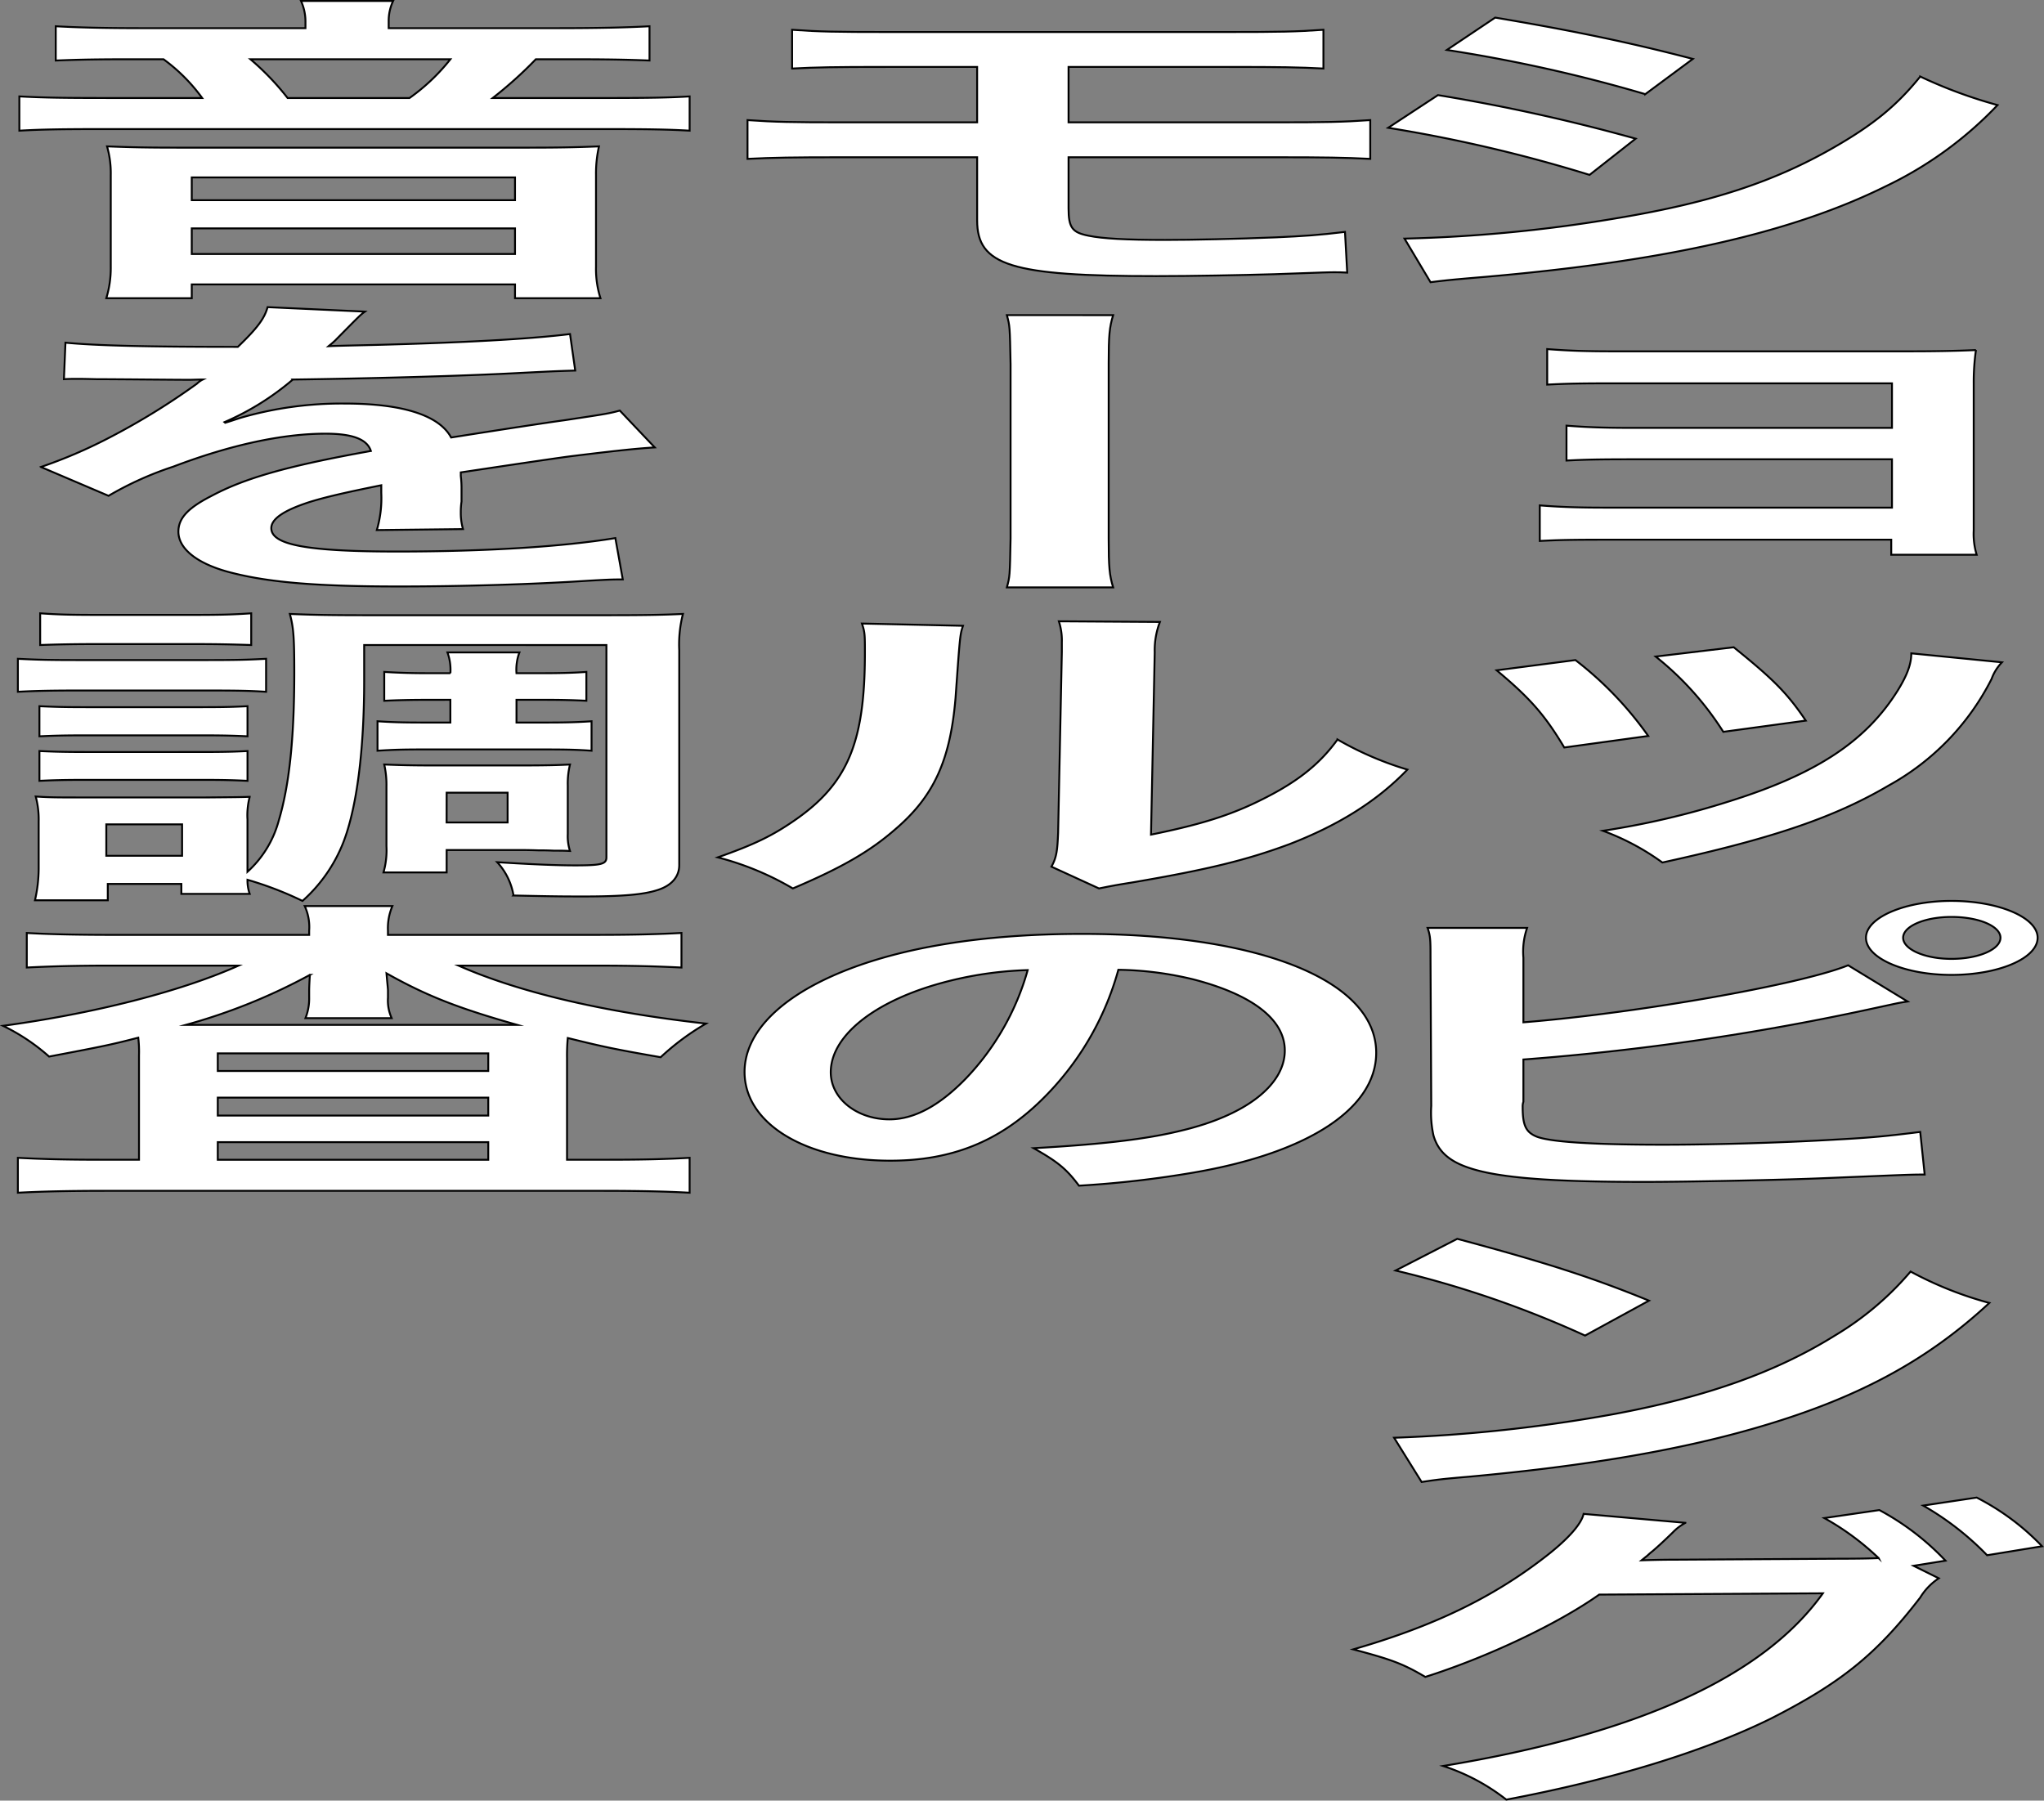 <svg id="グループ_326568" data-name="グループ 326568" xmlns="http://www.w3.org/2000/svg" xmlns:xlink="http://www.w3.org/1999/xlink" width="293.547" height="258.621" viewBox="0 0 293.547 258.621">
  <rect x="0" y="0" width="293.547" height="258.621" fill="#808080" stroke="none"/>
  <defs>
    <clipPath id="clip-path">
      <rect id="長方形_124472" data-name="長方形 124472" width="293.547" height="258.621" fill="none"/>
    </clipPath>
  </defs>
  <g id="グループ_326567" data-name="グループ 326567" clip-path="url(#clip-path)">
    <path id="パス_11818" data-name="パス 11818" d="M206.509,13.661A264.621,264.621,0,0,1,234.9,19.918l-6.617,5.2a211.7,211.7,0,0,0-28.921-6.763Zm-4.8,20.611a212.672,212.672,0,0,0,30.842-2.991c13.234-2.208,22.3-5.2,30.842-10.121,5.763-3.312,9.071-6.072,12.38-10.167a67.707,67.707,0,0,0,11.1,4.1,54.466,54.466,0,0,1-16.008,11.639c-13.554,6.717-31.7,10.811-57.949,13.065-3.842.322-5.336.461-7.471.736Zm13.02-31.744c10.992,1.84,19.423,3.589,28.388,5.935l-6.83,5.06a218.859,218.859,0,0,0-28.495-6.348Z" fill="#fff"/>
    <path id="パス_11819" data-name="パス 11819" d="M206.509,13.661A264.621,264.621,0,0,1,234.9,19.918l-6.617,5.2a211.7,211.7,0,0,0-28.921-6.763Zm-4.8,20.611a212.672,212.672,0,0,0,30.842-2.991c13.234-2.208,22.3-5.2,30.842-10.121,5.763-3.312,9.071-6.072,12.38-10.167a67.707,67.707,0,0,0,11.1,4.1,54.466,54.466,0,0,1-16.008,11.639c-13.554,6.717-31.7,10.811-57.949,13.065-3.842.322-5.336.461-7.471.736Zm13.02-31.744c10.992,1.84,19.423,3.589,28.388,5.935l-6.83,5.06a218.859,218.859,0,0,0-28.495-6.348Z" fill="none" stroke="#000" stroke-miterlimit="10" stroke-width="0.272"/>
    <path id="パス_11820" data-name="パス 11820" d="M230.734,77.512c-5.336,0-6.937.046-9.6.184V72.589c2.881.23,5.442.322,9.6.322h40.98V65.965H234.576c-5.336,0-6.937.046-9.605.184V61.134c2.882.23,5.336.322,9.605.322h37.138v-6.4H231.8c-5.229,0-6.83.046-9.6.184V50.139c2.989.23,5.337.322,9.6.322h42.048c3.842,0,6.83-.046,9.925-.184a32.785,32.785,0,0,0-.32,4.83V76.178a10.19,10.19,0,0,0,.426,3.5H271.608V77.512Z" fill="#fff"/>
    <path id="パス_11821" data-name="パス 11821" d="M230.734,77.512c-5.336,0-6.937.046-9.6.184V72.589c2.881.23,5.442.322,9.6.322h40.98V65.965H234.576c-5.336,0-6.937.046-9.605.184V61.134c2.882.23,5.336.322,9.605.322h37.138v-6.4H231.8c-5.229,0-6.83.046-9.6.184V50.139c2.989.23,5.337.322,9.6.322h42.048c3.842,0,6.83-.046,9.925-.184a32.785,32.785,0,0,0-.32,4.83V76.178a10.19,10.19,0,0,0,.426,3.5H271.608V77.512Z" fill="none" stroke="#000" stroke-miterlimit="10" stroke-width="0.272"/>
    <path id="パス_11822" data-name="パス 11822" d="M226.253,94.805a50.557,50.557,0,0,1,10.458,10.9l-12.06,1.656c-2.774-4.647-4.909-7.085-9.711-11.087Zm61.257.322a6.668,6.668,0,0,0-1.494,2.393,36.045,36.045,0,0,1-14.728,15.273c-7.9,4.647-16.755,7.637-32.549,11.088a34.968,34.968,0,0,0-8.538-4.555,117.511,117.511,0,0,0,18.142-4.233c12.487-3.91,19.637-8.6,24.226-15.963,1.387-2.254,1.92-3.819,1.92-5.291Zm-38.526-2.162c5.656,4.555,7.684,6.579,10.352,10.535l-11.846,1.611A43.616,43.616,0,0,0,237.778,94.3Z" fill="#fff"/>
    <path id="パス_11823" data-name="パス 11823" d="M226.253,94.805a50.557,50.557,0,0,1,10.458,10.9l-12.06,1.656c-2.774-4.647-4.909-7.085-9.711-11.087Zm61.257.322a6.668,6.668,0,0,0-1.494,2.393,36.045,36.045,0,0,1-14.728,15.273c-7.9,4.647-16.755,7.637-32.549,11.088a34.968,34.968,0,0,0-8.538-4.555,117.511,117.511,0,0,0,18.142-4.233c12.487-3.91,19.637-8.6,24.226-15.963,1.387-2.254,1.92-3.819,1.92-5.291Zm-38.526-2.162c5.656,4.555,7.684,6.579,10.352,10.535l-11.846,1.611A43.616,43.616,0,0,0,237.778,94.3Z" fill="none" stroke="#000" stroke-miterlimit="10" stroke-width="0.272"/>
    <path id="パス_11824" data-name="パス 11824" d="M218.781,146.832c16.115-1.289,39.7-5.383,46.637-8.189l8.538,5.2c-1.174.184-1.388.23-2.242.414l-2.774.6a365.91,365.91,0,0,1-50.159,7.315v6.073a2,2,0,0,0-.106.736c0,2.576.427,3.588,1.921,4.232,1.814.782,7.9,1.2,18.249,1.2,7.15,0,16.969-.276,24.759-.736,5.123-.276,7.47-.506,12.166-1.1l.64,6.119c-2.241,0-2.775.046-14.087.506-6.3.276-19.743.552-26.253.552-13.446,0-20.81-.6-24.972-1.978-2.989-.966-4.589-2.439-5.23-4.693a15.177,15.177,0,0,1-.32-4.232l-.107-21.347c0-2.346,0-3.082-.426-4.232h14.3a10.393,10.393,0,0,0-.534,4.278Zm73.85-12.146c0,2.944-5.549,5.336-12.379,5.336-6.723,0-12.272-2.392-12.272-5.336,0-2.9,5.549-5.291,12.272-5.291,6.83,0,12.379,2.393,12.379,5.291m-19.316,0c0,1.656,3.1,3.036,6.937,3.036,3.949,0,7.043-1.38,7.043-3.036s-3.094-2.99-7.043-2.99c-3.842,0-6.937,1.334-6.937,2.99" fill="#fff"/>
    <path id="パス_11825" data-name="パス 11825" d="M218.781,146.832c16.115-1.289,39.7-5.383,46.637-8.189l8.538,5.2c-1.174.184-1.388.23-2.242.414l-2.774.6a365.91,365.91,0,0,1-50.159,7.315v6.073a2,2,0,0,0-.106.736c0,2.576.427,3.588,1.921,4.232,1.814.782,7.9,1.2,18.249,1.2,7.15,0,16.969-.276,24.759-.736,5.123-.276,7.47-.506,12.166-1.1l.64,6.119c-2.241,0-2.775.046-14.087.506-6.3.276-19.743.552-26.253.552-13.446,0-20.81-.6-24.972-1.978-2.989-.966-4.589-2.439-5.23-4.693a15.177,15.177,0,0,1-.32-4.232l-.107-21.347c0-2.346,0-3.082-.426-4.232h14.3a10.393,10.393,0,0,0-.534,4.278Zm73.85-12.146c0,2.944-5.549,5.336-12.379,5.336-6.723,0-12.272-2.392-12.272-5.336,0-2.9,5.549-5.291,12.272-5.291C287.082,129.4,292.631,131.788,292.631,134.686Zm-19.316,0c0,1.656,3.1,3.036,6.937,3.036,3.949,0,7.043-1.38,7.043-3.036s-3.094-2.99-7.043-2.99C276.41,131.7,273.315,133.03,273.315,134.686Z" fill="none" stroke="#000" stroke-miterlimit="10" stroke-width="0.272"/>
    <path id="パス_11826" data-name="パス 11826" d="M200.212,206.5a218.21,218.21,0,0,0,31.589-3.4c13.34-2.484,23.265-6.027,31.7-11.271a43.589,43.589,0,0,0,10.885-9.2,52.262,52.262,0,0,0,11.313,4.509c-9.072,8.419-19.21,13.848-33.83,18.034-10.886,3.128-24.119,5.383-40.661,6.9-4.269.368-4.589.414-7.044.782Zm9.071-28.569c12.7,3.4,19.316,5.521,27.534,8.879l-9.178,5.015a146.612,146.612,0,0,0-27.213-9.34Z" fill="#fff"/>
    <path id="パス_11827" data-name="パス 11827" d="M200.212,206.5a218.21,218.21,0,0,0,31.589-3.4c13.34-2.484,23.265-6.027,31.7-11.271a43.589,43.589,0,0,0,10.885-9.2,52.262,52.262,0,0,0,11.313,4.509c-9.072,8.419-19.21,13.848-33.83,18.034-10.886,3.128-24.119,5.383-40.661,6.9-4.269.368-4.589.414-7.044.782Zm9.071-28.569c12.7,3.4,19.316,5.521,27.534,8.879l-9.178,5.015a146.612,146.612,0,0,0-27.213-9.34Z" fill="none" stroke="#000" stroke-miterlimit="10" stroke-width="0.272"/>
    <path id="パス_11828" data-name="パス 11828" d="M278.438,226.686a8.769,8.769,0,0,0-2.667,2.761c-6.3,8.188-11.419,12.283-21.451,17.39-9.5,4.692-22.625,8.741-37.993,11.639a29.359,29.359,0,0,0-9.071-4.831c27.961-4.6,46-12.835,54.534-24.8l-32.123.183c-5.976,4.233-16.114,9.018-24.972,11.824-3.2-1.886-4.8-2.484-10.352-3.956,11.526-3.313,20.063-7.453,27.64-13.342,3.2-2.484,5.123-4.647,5.443-6.119l14.621,1.288a7.218,7.218,0,0,0-1.815,1.381c-.853.828-1.814,1.748-2.881,2.668a8.347,8.347,0,0,0-.747.644l-.854.69c1.281-.046,2.989-.092,5.123-.092l23.372-.138c2.881,0,4.7-.046,5.549-.092A37.814,37.814,0,0,0,262,218.037l7.9-1.15a37.167,37.167,0,0,1,9.5,7.269l-4.588.736Zm6.937-3.312a41.211,41.211,0,0,0-9.178-7.131l7.684-1.15a35.016,35.016,0,0,1,9.391,6.993Z" fill="#fff"/>
    <path id="パス_11829" data-name="パス 11829" d="M278.438,226.686a8.769,8.769,0,0,0-2.667,2.761c-6.3,8.188-11.419,12.283-21.451,17.39-9.5,4.692-22.625,8.741-37.993,11.639a29.359,29.359,0,0,0-9.071-4.831c27.961-4.6,46-12.835,54.534-24.8l-32.123.183c-5.976,4.233-16.114,9.018-24.972,11.824-3.2-1.886-4.8-2.484-10.352-3.956,11.526-3.313,20.063-7.453,27.64-13.342,3.2-2.484,5.123-4.647,5.443-6.119l14.621,1.288a7.218,7.218,0,0,0-1.815,1.381c-.853.828-1.814,1.748-2.881,2.668a8.347,8.347,0,0,0-.747.644l-.854.69c1.281-.046,2.989-.092,5.123-.092l23.372-.138c2.881,0,4.7-.046,5.549-.092A37.814,37.814,0,0,0,262,218.037l7.9-1.15a37.167,37.167,0,0,1,9.5,7.269l-4.588.736Zm6.937-3.312a41.211,41.211,0,0,0-9.178-7.131l7.684-1.15a35.016,35.016,0,0,1,9.391,6.993Z" fill="none" stroke="#000" stroke-miterlimit="10" stroke-width="0.272"/>
    <path id="パス_11830" data-name="パス 11830" d="M120.8,22.587c-6.937,0-9.711.046-13.447.23V17.25c3.949.276,6.3.322,13.66.322h19.317V9.613h-13.02c-7.684,0-9.925.046-13.553.23V4.277c3.948.276,6.189.322,13.767.322h48.664c7.684,0,9.925-.046,13.873-.322V9.843c-3.628-.184-5.869-.23-13.66-.23H153.459v7.959h29.669c7.257,0,9.711-.046,13.66-.322v5.567c-3.735-.184-6.51-.23-13.447-.23H153.459v7.361c0,2.76.534,3.45,2.882,3.91,2.027.414,5.336.6,10.992.6,3.842,0,10.352-.138,15.9-.368,4.056-.184,6.19-.322,9.925-.782l.32,5.843c-.747-.046-1.387-.046-1.814-.046-.96,0-.96,0-8.644.276-4.7.138-11.846.276-16.968.276-20.811,0-25.72-1.518-25.72-8V22.587Z" fill="#fff"/>
    <path id="パス_11831" data-name="パス 11831" d="M120.8,22.587c-6.937,0-9.711.046-13.447.23V17.25c3.949.276,6.3.322,13.66.322h19.317V9.613h-13.02c-7.684,0-9.925.046-13.553.23V4.277c3.948.276,6.189.322,13.767.322h48.664c7.684,0,9.925-.046,13.873-.322V9.843c-3.628-.184-5.869-.23-13.66-.23H153.459v7.959h29.669c7.257,0,9.711-.046,13.66-.322v5.567c-3.735-.184-6.51-.23-13.447-.23H153.459v7.361c0,2.76.534,3.45,2.882,3.91,2.027.414,5.336.6,10.992.6,3.842,0,10.352-.138,15.9-.368,4.056-.184,6.19-.322,9.925-.782l.32,5.843c-.747-.046-1.387-.046-1.814-.046-.96,0-.96,0-8.644.276-4.7.138-11.846.276-16.968.276-20.811,0-25.72-1.518-25.72-8V22.587Z" fill="none" stroke="#000" stroke-miterlimit="10" stroke-width="0.272"/>
    <path id="パス_11832" data-name="パス 11832" d="M159.863,45.262c-.535,1.748-.641,2.944-.641,6.9V77.419c0,4,.106,5.2.641,6.947H144.6c.427-1.564.427-1.564.533-6.992V52.3c-.106-5.475-.106-5.475-.533-7.039Z" fill="#fff"/>
    <path id="パス_11833" data-name="パス 11833" d="M159.863,45.262c-.535,1.748-.641,2.944-.641,6.9V77.419c0,4,.106,5.2.641,6.947H144.6c.427-1.564.427-1.564.533-6.992V52.3c-.106-5.475-.106-5.475-.533-7.039Z" fill="none" stroke="#000" stroke-miterlimit="10" stroke-width="0.272"/>
    <path id="パス_11834" data-name="パス 11834" d="M138.3,89.881c-.427,1.288-.427,1.288-1.067,10.305-.747,8.971-3.1,14.17-8.645,18.909-3.628,3.174-7.683,5.52-14.727,8.51a41.722,41.722,0,0,0-10.779-4.462c5.23-1.84,7.791-3.082,10.993-5.291,7.683-5.29,10.138-11.225,10.138-24.106,0-2.531,0-2.945-.427-4.187Zm28.281-.552a11.245,11.245,0,0,0-.747,4.371l-.534,26.177c7.47-1.518,11.739-2.9,16.328-5.245,4.91-2.484,8-5.014,10.459-8.419a47.035,47.035,0,0,0,10.032,4.324c-4.376,4.555-9.925,8-16.969,10.72-6.083,2.254-11.632,3.634-22.731,5.52-2.348.368-3.2.552-4.589.828L151,124.477c.748-1.334.854-2.346.961-4.877l.534-25.946V92.273a8.858,8.858,0,0,0-.427-3.036Z" fill="#fff"/>
    <path id="パス_11835" data-name="パス 11835" d="M138.3,89.881c-.427,1.288-.427,1.288-1.067,10.305-.747,8.971-3.1,14.17-8.645,18.909-3.628,3.174-7.683,5.52-14.727,8.51a41.722,41.722,0,0,0-10.779-4.462c5.23-1.84,7.791-3.082,10.993-5.291,7.683-5.29,10.138-11.225,10.138-24.106,0-2.531,0-2.945-.427-4.187Zm28.281-.552a11.245,11.245,0,0,0-.747,4.371l-.534,26.177c7.47-1.518,11.739-2.9,16.328-5.245,4.91-2.484,8-5.014,10.459-8.419a47.035,47.035,0,0,0,10.032,4.324c-4.376,4.555-9.925,8-16.969,10.72-6.083,2.254-11.632,3.634-22.731,5.52-2.348.368-3.2.552-4.589.828L151,124.477c.748-1.334.854-2.346.961-4.877l.534-25.946V92.273a8.858,8.858,0,0,0-.427-3.036Z" fill="none" stroke="#000" stroke-miterlimit="10" stroke-width="0.272"/>
    <path id="パス_11836" data-name="パス 11836" d="M149.511,158.057c-6.083,5.935-12.913,8.649-21.665,8.649-12.166,0-20.917-5.337-20.917-12.744,0-5.06,4.163-9.8,11.74-13.387,8.964-4.233,21.557-6.441,36.712-6.441,25.612,0,42.26,6.717,42.26,17.068,0,7.959-9.6,14.308-25.932,17.16a148.226,148.226,0,0,1-16.756,1.933c-1.814-2.439-3.094-3.451-6.509-5.383,9.818-.552,16.221-1.288,21.237-2.531,9.285-2.208,14.834-6.578,14.834-11.5,0-4.416-4.589-8.005-13.127-10.213a48.063,48.063,0,0,0-10.778-1.38,41.6,41.6,0,0,1-11.1,18.77m-15.688-16.47c-8.964,2.76-14.514,7.5-14.514,12.421,0,3.773,3.735,6.763,8.431,6.763,3.521,0,7.15-1.932,10.992-5.888a36.928,36.928,0,0,0,8.858-15.55,52.655,52.655,0,0,0-13.767,2.254" fill="#fff"/>
    <path id="パス_11837" data-name="パス 11837" d="M149.511,158.057c-6.083,5.935-12.913,8.649-21.665,8.649-12.166,0-20.917-5.337-20.917-12.744,0-5.06,4.163-9.8,11.74-13.387,8.964-4.233,21.557-6.441,36.712-6.441,25.612,0,42.26,6.717,42.26,17.068,0,7.959-9.6,14.308-25.932,17.16a148.226,148.226,0,0,1-16.756,1.933c-1.814-2.439-3.094-3.451-6.509-5.383,9.818-.552,16.221-1.288,21.237-2.531,9.285-2.208,14.834-6.578,14.834-11.5,0-4.416-4.589-8.005-13.127-10.213a48.063,48.063,0,0,0-10.778-1.38A41.6,41.6,0,0,1,149.511,158.057Zm-15.688-16.47c-8.964,2.76-14.514,7.5-14.514,12.421,0,3.773,3.735,6.763,8.431,6.763,3.521,0,7.15-1.932,10.992-5.888a36.928,36.928,0,0,0,8.858-15.55A52.655,52.655,0,0,0,133.823,141.587Z" fill="none" stroke="#000" stroke-miterlimit="10" stroke-width="0.272"/>
    <path id="パス_11838" data-name="パス 11838" d="M43.868,3.035a7.118,7.118,0,0,0-.641-2.9H56.46a6.67,6.67,0,0,0-.64,2.9V4.047H80.045c5.87,0,9.926-.092,13.234-.276V8.693c-3.415-.138-6.3-.183-11.419-.183H76.951a58.718,58.718,0,0,1-6.19,5.566H86.769c6.3,0,9.285-.046,12.272-.23v4.923c-3.094-.184-6.083-.23-12.272-.23H15.053c-6.19,0-9.071.046-12.273.23V13.846c3.309.184,6.4.23,12.7.23H29.034a25.146,25.146,0,0,0-5.55-5.566H19c-5.016,0-7.684.045-10.992.183V3.771c3.2.184,7.043.276,12.485.276H43.868ZM75.777,21.207c4.375,0,6.83-.046,10.245-.184a17.677,17.677,0,0,0-.427,4.14V38.321a13.818,13.818,0,0,0,.64,4.508H73.962V40.851H27.539v1.978H15.266a14.826,14.826,0,0,0,.641-4.508V25.163a13.982,13.982,0,0,0-.534-4.14c3.522.138,5.87.184,10.246.184ZM27.539,28.752H73.962V25.486H27.539Zm0,7.729H73.962V32.8H27.539Zm31.269-22.4a28.429,28.429,0,0,0,5.87-5.566H35.97a37.749,37.749,0,0,1,5.336,5.566Z" fill="#fff"/>
    <path id="パス_11839" data-name="パス 11839" d="M43.868,3.035a7.118,7.118,0,0,0-.641-2.9H56.46a6.67,6.67,0,0,0-.64,2.9V4.047H80.045c5.87,0,9.926-.092,13.234-.276V8.693c-3.415-.138-6.3-.183-11.419-.183H76.951a58.718,58.718,0,0,1-6.19,5.566H86.769c6.3,0,9.285-.046,12.272-.23v4.923c-3.094-.184-6.083-.23-12.272-.23H15.053c-6.19,0-9.071.046-12.273.23V13.846c3.309.184,6.4.23,12.7.23H29.034a25.146,25.146,0,0,0-5.55-5.566H19c-5.016,0-7.684.045-10.992.183V3.771c3.2.184,7.043.276,12.485.276H43.868ZM75.777,21.207c4.375,0,6.83-.046,10.245-.184a17.677,17.677,0,0,0-.427,4.14V38.321a13.818,13.818,0,0,0,.64,4.508H73.962V40.851H27.539v1.978H15.266a14.826,14.826,0,0,0,.641-4.508V25.163a13.982,13.982,0,0,0-.534-4.14c3.522.138,5.87.184,10.246.184ZM27.539,28.752H73.962V25.486H27.539Zm0,7.729H73.962V32.8H27.539Zm31.269-22.4a28.429,28.429,0,0,0,5.87-5.566H35.97a37.749,37.749,0,0,1,5.336,5.566Z" fill="none" stroke="#000" stroke-miterlimit="10" stroke-width="0.272"/>
    <path id="パス_11840" data-name="パス 11840" d="M9.4,49.218c4.375.414,11.206.6,24.759.6,2.882-2.76,3.842-4.14,4.269-5.705l13.98.644c-.64.461-.64.461-4.269,4.141-.533.506-.747.644-.96.828.854-.046.854-.046,6.723-.184,12.38-.322,22.091-.828,27.961-1.564l.747,5.244c-2.988.092-2.988.092-8.431.368-7.791.414-21.344.782-32.123.921a38.71,38.71,0,0,1-9.818,6.118l.107.092c.747-.23.747-.23,2.134-.69a52.044,52.044,0,0,1,15.048-2.07c8.324,0,13.553,1.7,15.261,4.876Q77.11,60.9,81.113,60.351c5.763-.874,6.19-.92,7.9-1.38l5.016,5.29c-2.988.185-6.19.553-11.846,1.243q-2.241.276-16.008,2.346v.506a14.38,14.38,0,0,1,.107,1.84v1.84a9.861,9.861,0,0,0-.107,1.519,8.373,8.373,0,0,0,.32,2.438l-12.379.138a16.116,16.116,0,0,0,.64-5.337v-1.1c-5.229,1.058-8,1.7-10.245,2.393-3.736,1.2-5.549,2.438-5.549,3.772,0,2.392,5.122,3.358,18.035,3.358,12.806,0,23.8-.69,31.376-1.932l1.067,5.935c-1.814,0-2.348.046-4.909.184-7.684.506-17.929.828-27.32.828-11.313,0-18.356-.552-23.8-1.932-4.909-1.2-7.79-3.4-7.79-5.935,0-1.886,1.28-3.358,4.695-5.107,4.8-2.576,10.886-4.324,22.945-6.486-.534-1.7-2.668-2.485-6.51-2.485-6.19,0-13.66,1.611-21.877,4.739a47.778,47.778,0,0,0-9.285,4.186l-9.712-4.14a70.352,70.352,0,0,0,9.6-4.1,99.981,99.981,0,0,0,12.807-7.866,3.2,3.2,0,0,1,.853-.6c-.427,0-1.814.045-1.814.045-1.707,0-11.1-.091-13.447-.091-2.027-.047-2.027-.047-2.988-.047-.32,0-.96,0-1.707.047Z" fill="#fff"/>
    <path id="パス_11841" data-name="パス 11841" d="M9.4,49.218c4.375.414,11.206.6,24.759.6,2.882-2.76,3.842-4.14,4.269-5.705l13.98.644c-.64.461-.64.461-4.269,4.141-.533.506-.747.644-.96.828.854-.046.854-.046,6.723-.184,12.38-.322,22.091-.828,27.961-1.564l.747,5.244c-2.988.092-2.988.092-8.431.368-7.791.414-21.344.782-32.123.921a38.71,38.71,0,0,1-9.818,6.118l.107.092c.747-.23.747-.23,2.134-.69a52.044,52.044,0,0,1,15.048-2.07c8.324,0,13.553,1.7,15.261,4.876Q77.11,60.9,81.113,60.351c5.763-.874,6.19-.92,7.9-1.38l5.016,5.29c-2.988.185-6.19.553-11.846,1.243q-2.241.276-16.008,2.346v.506a14.38,14.38,0,0,1,.107,1.84v1.84a9.861,9.861,0,0,0-.107,1.519,8.373,8.373,0,0,0,.32,2.438l-12.379.138a16.116,16.116,0,0,0,.64-5.337v-1.1c-5.229,1.058-8,1.7-10.245,2.393-3.736,1.2-5.549,2.438-5.549,3.772,0,2.392,5.122,3.358,18.035,3.358,12.806,0,23.8-.69,31.376-1.932l1.067,5.935c-1.814,0-2.348.046-4.909.184-7.684.506-17.929.828-27.32.828-11.313,0-18.356-.552-23.8-1.932-4.909-1.2-7.79-3.4-7.79-5.935,0-1.886,1.28-3.358,4.695-5.107,4.8-2.576,10.886-4.324,22.945-6.486-.534-1.7-2.668-2.485-6.51-2.485-6.19,0-13.66,1.611-21.877,4.739a47.778,47.778,0,0,0-9.285,4.186l-9.712-4.14a70.352,70.352,0,0,0,9.6-4.1,99.981,99.981,0,0,0,12.807-7.866,3.2,3.2,0,0,1,.853-.6c-.427,0-1.814.045-1.814.045-1.707,0-11.1-.091-13.447-.091-2.027-.047-2.027-.047-2.988-.047-.32,0-.96,0-1.707.047Z" fill="none" stroke="#000" stroke-miterlimit="10" stroke-width="0.272"/>
    <path id="パス_11842" data-name="パス 11842" d="M2.567,94.621c2.668.138,4.483.184,8.645.184H29.567c4.483,0,6.083-.046,8.645-.184v4.738c-2.242-.138-3.736-.183-8.111-.183H11.212c-3.736,0-6.083.045-8.645.183ZM52.3,97.7c0,10.122-1.068,18.31-2.989,23.279a22.035,22.035,0,0,1-5.869,8.419,49.578,49.578,0,0,0-7.9-3.036,5.678,5.678,0,0,0,.32,2.024H26.046v-1.426H15.48v2.346H5.022a20.965,20.965,0,0,0,.533-4.509v-6.809a12.7,12.7,0,0,0-.426-3.588c2.027.138,3.094.138,7.256.138H29.461c5.015-.046,5.015-.046,6.4-.092a10.386,10.386,0,0,0-.32,3.267v7.5a15.22,15.22,0,0,0,4.482-7.314c1.494-5.015,2.241-11.64,2.241-21.347,0-4.968-.107-6.441-.64-8.373,3.308.138,5.762.184,11.312.184H86.876c5.763,0,8.218-.046,11.205-.184a17.6,17.6,0,0,0-.533,5.2v30.869c0,1.657-1.067,2.9-2.988,3.543-2.028.69-5.016.966-10.992.966-3.415,0-5.55-.046-9.819-.138a9.288,9.288,0,0,0-2.347-4.785c5.122.322,8.644.46,11.205.46,3.736,0,4.483-.184,4.483-1.15v-30.5H52.3ZM5.662,101.43c2.028.092,3.415.138,6.723.138H29.034c3.308,0,4.695-.046,6.51-.138v4.324c-1.921-.092-3.415-.138-6.51-.138H12.385c-3.308,0-4.8.046-6.723.138Zm0,6.44c2.028.092,3.415.139,6.723.139H28.927c3.415,0,4.8-.047,6.617-.139v4.279c-1.921-.092-3.415-.138-6.724-.138H12.385c-3.2,0-4.8.046-6.723.138Zm.107-19.782c2.561.184,4.375.23,8.644.23h13.02c4.162,0,6.083-.046,8.644-.23v4.555c-2.881-.092-4.8-.138-8.644-.138H14.413c-3.842,0-6.083.046-8.644.138Zm9.5,34.826H26.152V118.4H15.267Zm46.316-22.4c-2.668,0-4.589.045-6.4.138V96.507c2.241.138,4.056.184,6.3.184h3.2a7.357,7.357,0,0,0-.427-2.99H74.6a6.968,6.968,0,0,0-.427,2.99H77.7c2.668,0,4.589-.046,6.51-.184v4.141c-1.921-.093-3.522-.138-6.51-.138H74.176v3.266h4.269c2.881,0,4.589-.046,6.51-.184v4.233c-1.921-.139-3.415-.185-6.4-.185H60.516c-2.775,0-4.162.046-6.3.185v-4.233c1.921.138,3.736.184,6.3.184h4.162V100.51ZM81.54,119.786a6.824,6.824,0,0,0,.32,2.438c-.96-.046-1.281-.046-2.348-.046-1.067-.046-1.707-.046-2.241-.046-1.387-.046-2.241-.046-2.561-.046H64.145v3.22H55.073a11.483,11.483,0,0,0,.427-3.772v-8.557a13.056,13.056,0,0,0-.32-3.174c2.241.092,4.056.138,7.15.138H74.71c3.522,0,5.443-.046,7.15-.138a11.379,11.379,0,0,0-.32,3.036Zm-17.4-1.656H72.9v-4.279H64.145Z" fill="#fff"/>
    <path id="パス_11843" data-name="パス 11843" d="M2.567,94.621c2.668.138,4.483.184,8.645.184H29.567c4.483,0,6.083-.046,8.645-.184v4.738c-2.242-.138-3.736-.183-8.111-.183H11.212c-3.736,0-6.083.045-8.645.183ZM52.3,97.7c0,10.122-1.068,18.31-2.989,23.279a22.035,22.035,0,0,1-5.869,8.419,49.578,49.578,0,0,0-7.9-3.036,5.678,5.678,0,0,0,.32,2.024H26.046v-1.426H15.48v2.346H5.022a20.965,20.965,0,0,0,.533-4.509v-6.809a12.7,12.7,0,0,0-.426-3.588c2.027.138,3.094.138,7.256.138H29.461c5.015-.046,5.015-.046,6.4-.092a10.386,10.386,0,0,0-.32,3.267v7.5a15.22,15.22,0,0,0,4.482-7.314c1.494-5.015,2.241-11.64,2.241-21.347,0-4.968-.107-6.441-.64-8.373,3.308.138,5.762.184,11.312.184H86.876c5.763,0,8.218-.046,11.205-.184a17.6,17.6,0,0,0-.533,5.2v30.869c0,1.657-1.067,2.9-2.988,3.543-2.028.69-5.016.966-10.992.966-3.415,0-5.55-.046-9.819-.138a9.288,9.288,0,0,0-2.347-4.785c5.122.322,8.644.46,11.205.46,3.736,0,4.483-.184,4.483-1.15v-30.5H52.3ZM5.662,101.43c2.028.092,3.415.138,6.723.138H29.034c3.308,0,4.695-.046,6.51-.138v4.324c-1.921-.092-3.415-.138-6.51-.138H12.385c-3.308,0-4.8.046-6.723.138Zm0,6.44c2.028.092,3.415.139,6.723.139H28.927c3.415,0,4.8-.047,6.617-.139v4.279c-1.921-.092-3.415-.138-6.724-.138H12.385c-3.2,0-4.8.046-6.723.138Zm.107-19.782c2.561.184,4.375.23,8.644.23h13.02c4.162,0,6.083-.046,8.644-.23v4.555c-2.881-.092-4.8-.138-8.644-.138H14.413c-3.842,0-6.083.046-8.644.138Zm9.5,34.826H26.152V118.4H15.267Zm46.316-22.4c-2.668,0-4.589.045-6.4.138V96.507c2.241.138,4.056.184,6.3.184h3.2a7.357,7.357,0,0,0-.427-2.99H74.6a6.968,6.968,0,0,0-.427,2.99H77.7c2.668,0,4.589-.046,6.51-.184v4.141c-1.921-.093-3.522-.138-6.51-.138H74.176v3.266h4.269c2.881,0,4.589-.046,6.51-.184v4.233c-1.921-.139-3.415-.185-6.4-.185H60.516c-2.775,0-4.162.046-6.3.185v-4.233c1.921.138,3.736.184,6.3.184h4.162V100.51ZM81.54,119.786a6.824,6.824,0,0,0,.32,2.438c-.96-.046-1.281-.046-2.348-.046-1.067-.046-1.707-.046-2.241-.046-1.387-.046-2.241-.046-2.561-.046H64.145v3.22H55.073a11.483,11.483,0,0,0,.427-3.772v-8.557a13.056,13.056,0,0,0-.32-3.174c2.241.092,4.056.138,7.15.138H74.71c3.522,0,5.443-.046,7.15-.138a11.379,11.379,0,0,0-.32,3.036Zm-17.4-1.656H72.9v-4.279H64.145Z" fill="none" stroke="#000" stroke-miterlimit="10" stroke-width="0.272"/>
    <path id="パス_11844" data-name="パス 11844" d="M44.4,133.674a7.187,7.187,0,0,0-.64-3.542H56.354a8.07,8.07,0,0,0-.64,3.542v.6H85.809c4.909,0,8.857-.093,12.059-.277v4.969c-3.628-.184-7.363-.276-12.059-.276H65.852c8.751,3.865,21.024,6.717,35.538,8.327a35.825,35.825,0,0,0-6.51,4.83c-6.617-1.15-8.324-1.518-13.34-2.76a27.518,27.518,0,0,0-.107,2.9v14.583H87.3c5.229,0,8.538-.092,11.739-.276v5.015c-3.308-.184-7.257-.276-12.593-.276H15.267c-5.336,0-9.285.092-12.7.276v-5.015c3.308.184,6.83.276,11.953.276h5.443v-15a16.962,16.962,0,0,0-.107-2.531c-3.736.966-4.8,1.2-12.806,2.714a28.616,28.616,0,0,0-6.617-4.416c13.233-1.794,25.613-4.969,33.83-8.649H15.8c-4.7,0-8.432.092-11.953.276V134q4.482.276,12.806.277H44.4Zm0,8.6s0-.782.107-2.254A83.626,83.626,0,0,1,26.686,147.2h47.6c-8.645-2.438-13.127-4.232-18.783-7.407.107,1.334.214,2.162.214,2.484v1.012a6.107,6.107,0,0,0,.533,2.945H43.868a7.6,7.6,0,0,0,.533-2.991ZM31.275,153.825H70.121v-2.53H31.275Zm0,6.4H70.121v-2.576H31.275Zm0,6.348H70.121v-2.53H31.275Z" fill="#fff"/>
    <path id="パス_11845" data-name="パス 11845" d="M44.4,133.674a7.187,7.187,0,0,0-.64-3.542H56.354a8.07,8.07,0,0,0-.64,3.542v.6H85.809c4.909,0,8.857-.093,12.059-.277v4.969c-3.628-.184-7.363-.276-12.059-.276H65.852c8.751,3.865,21.024,6.717,35.538,8.327a35.825,35.825,0,0,0-6.51,4.83c-6.617-1.15-8.324-1.518-13.34-2.76a27.518,27.518,0,0,0-.107,2.9v14.583H87.3c5.229,0,8.538-.092,11.739-.276v5.015c-3.308-.184-7.257-.276-12.593-.276H15.267c-5.336,0-9.285.092-12.7.276v-5.015c3.308.184,6.83.276,11.953.276h5.443v-15a16.962,16.962,0,0,0-.107-2.531c-3.736.966-4.8,1.2-12.806,2.714a28.616,28.616,0,0,0-6.617-4.416c13.233-1.794,25.613-4.969,33.83-8.649H15.8c-4.7,0-8.432.092-11.953.276V134q4.482.276,12.806.277H44.4Zm0,8.6s0-.782.107-2.254A83.626,83.626,0,0,1,26.686,147.2h47.6c-8.645-2.438-13.127-4.232-18.783-7.407.107,1.334.214,2.162.214,2.484v1.012a6.107,6.107,0,0,0,.533,2.945H43.868a7.6,7.6,0,0,0,.533-2.991ZM31.275,153.825H70.121v-2.53H31.275Zm0,6.4H70.121v-2.576H31.275Zm0,6.348H70.121v-2.53H31.275Z" fill="none" stroke="#000" stroke-miterlimit="10" stroke-width="0.272"/>
  </g>
</svg>
